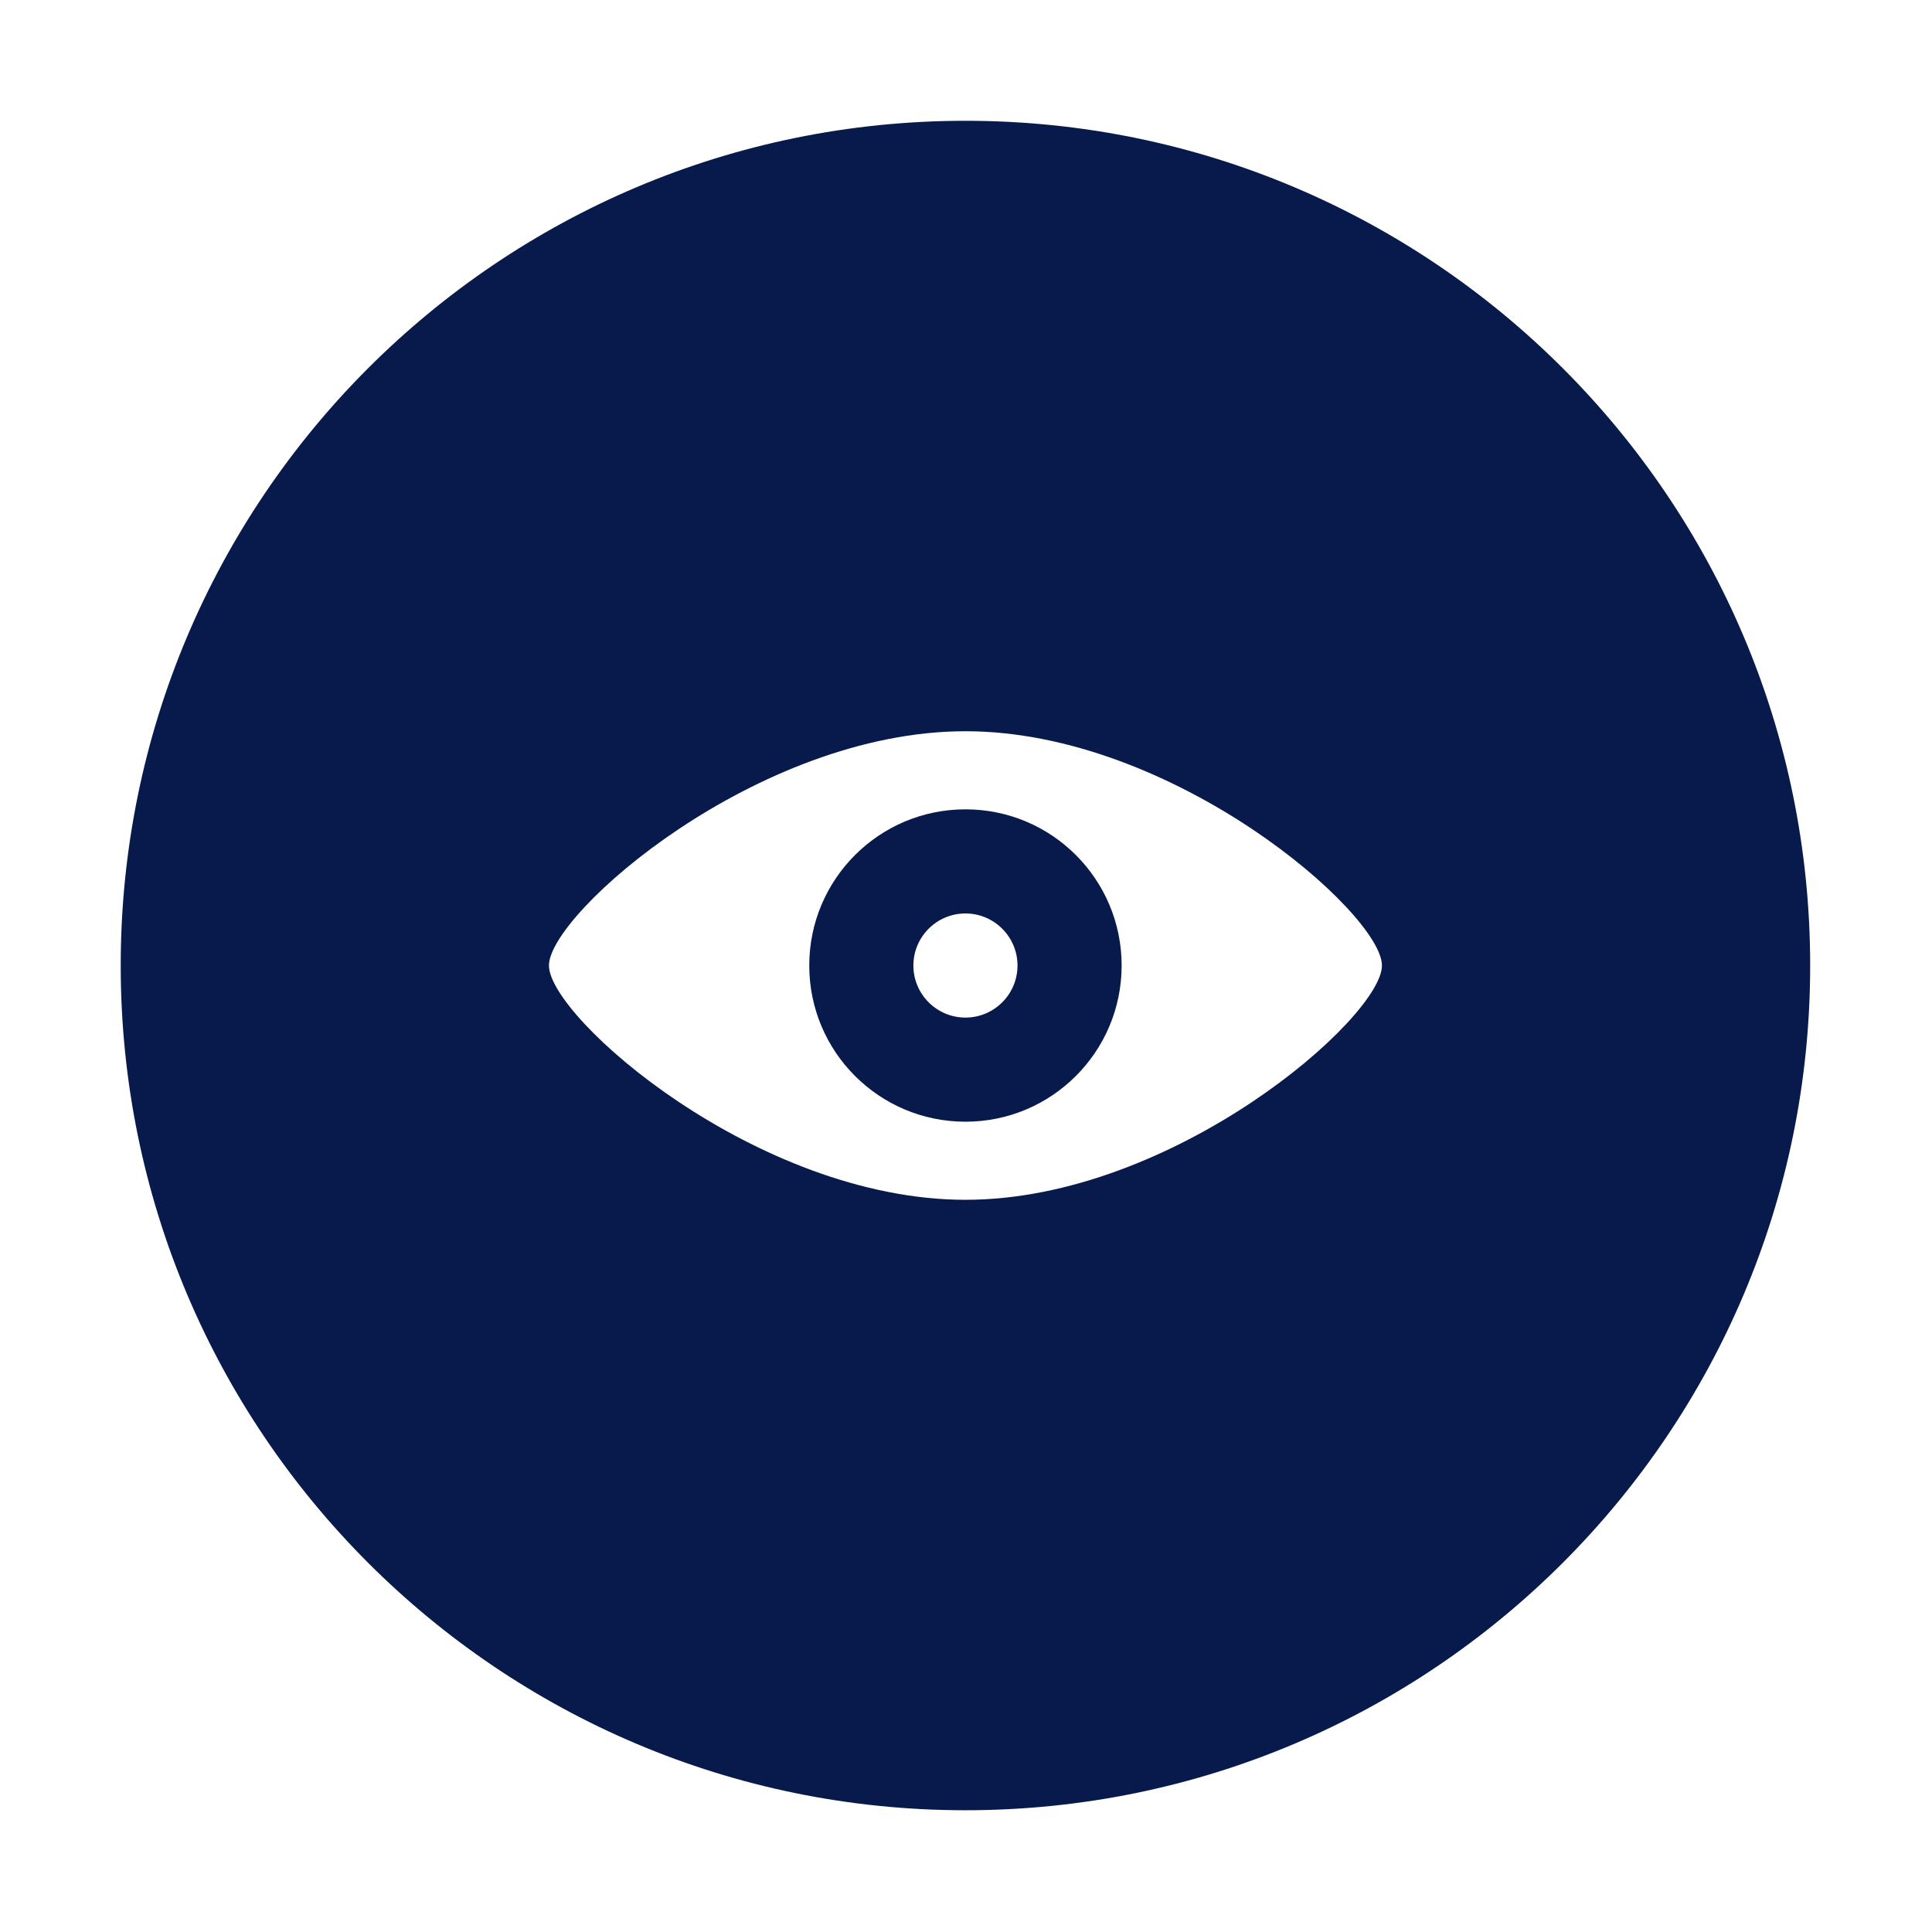 <?xml version="1.0" standalone="no"?><!DOCTYPE svg PUBLIC "-//W3C//DTD SVG 1.1//EN" "http://www.w3.org/Graphics/SVG/1.1/DTD/svg11.dtd"><svg t="1653288854116" class="icon" viewBox="0 0 1024 1024" version="1.1" xmlns="http://www.w3.org/2000/svg" p-id="2395" xmlns:xlink="http://www.w3.org/1999/xlink" width="128" height="128"><defs><style type="text/css">@font-face { font-family: feedback-iconfont; src: url("//at.alicdn.com/t/font_1031158_u69w8yhxdu.woff2?t=1630033759944") format("woff2"), url("//at.alicdn.com/t/font_1031158_u69w8yhxdu.woff?t=1630033759944") format("woff"), url("//at.alicdn.com/t/font_1031158_u69w8yhxdu.ttf?t=1630033759944") format("truetype"); }
</style></defs><path d="M511.706 428.963c-45.731 0-82.782 37.052-82.782 82.782 0 45.731 37.052 82.782 82.782 82.782s82.782-37.052 82.782-82.782C594.489 466.015 557.437 428.963 511.706 428.963zM511.706 539.34c-15.224 0-27.594-12.37-27.594-27.594s12.37-27.594 27.594-27.594c15.224 0 27.594 12.37 27.594 27.594S526.93 539.34 511.706 539.34z" p-id="2396" fill="#071a4b"></path><path d="M511.706 64.02c-247.273 0-447.725 200.453-447.725 447.725s200.452 447.725 447.725 447.725 447.725-200.453 447.725-447.725S758.979 64.02 511.706 64.02zM511.706 635.918c-110.377 0-220.753-96.58-220.753-124.174s110.377-124.174 220.753-124.174 220.753 96.58 220.753 124.174S622.083 635.918 511.706 635.918z" p-id="2397" fill="#071a4b"></path></svg>